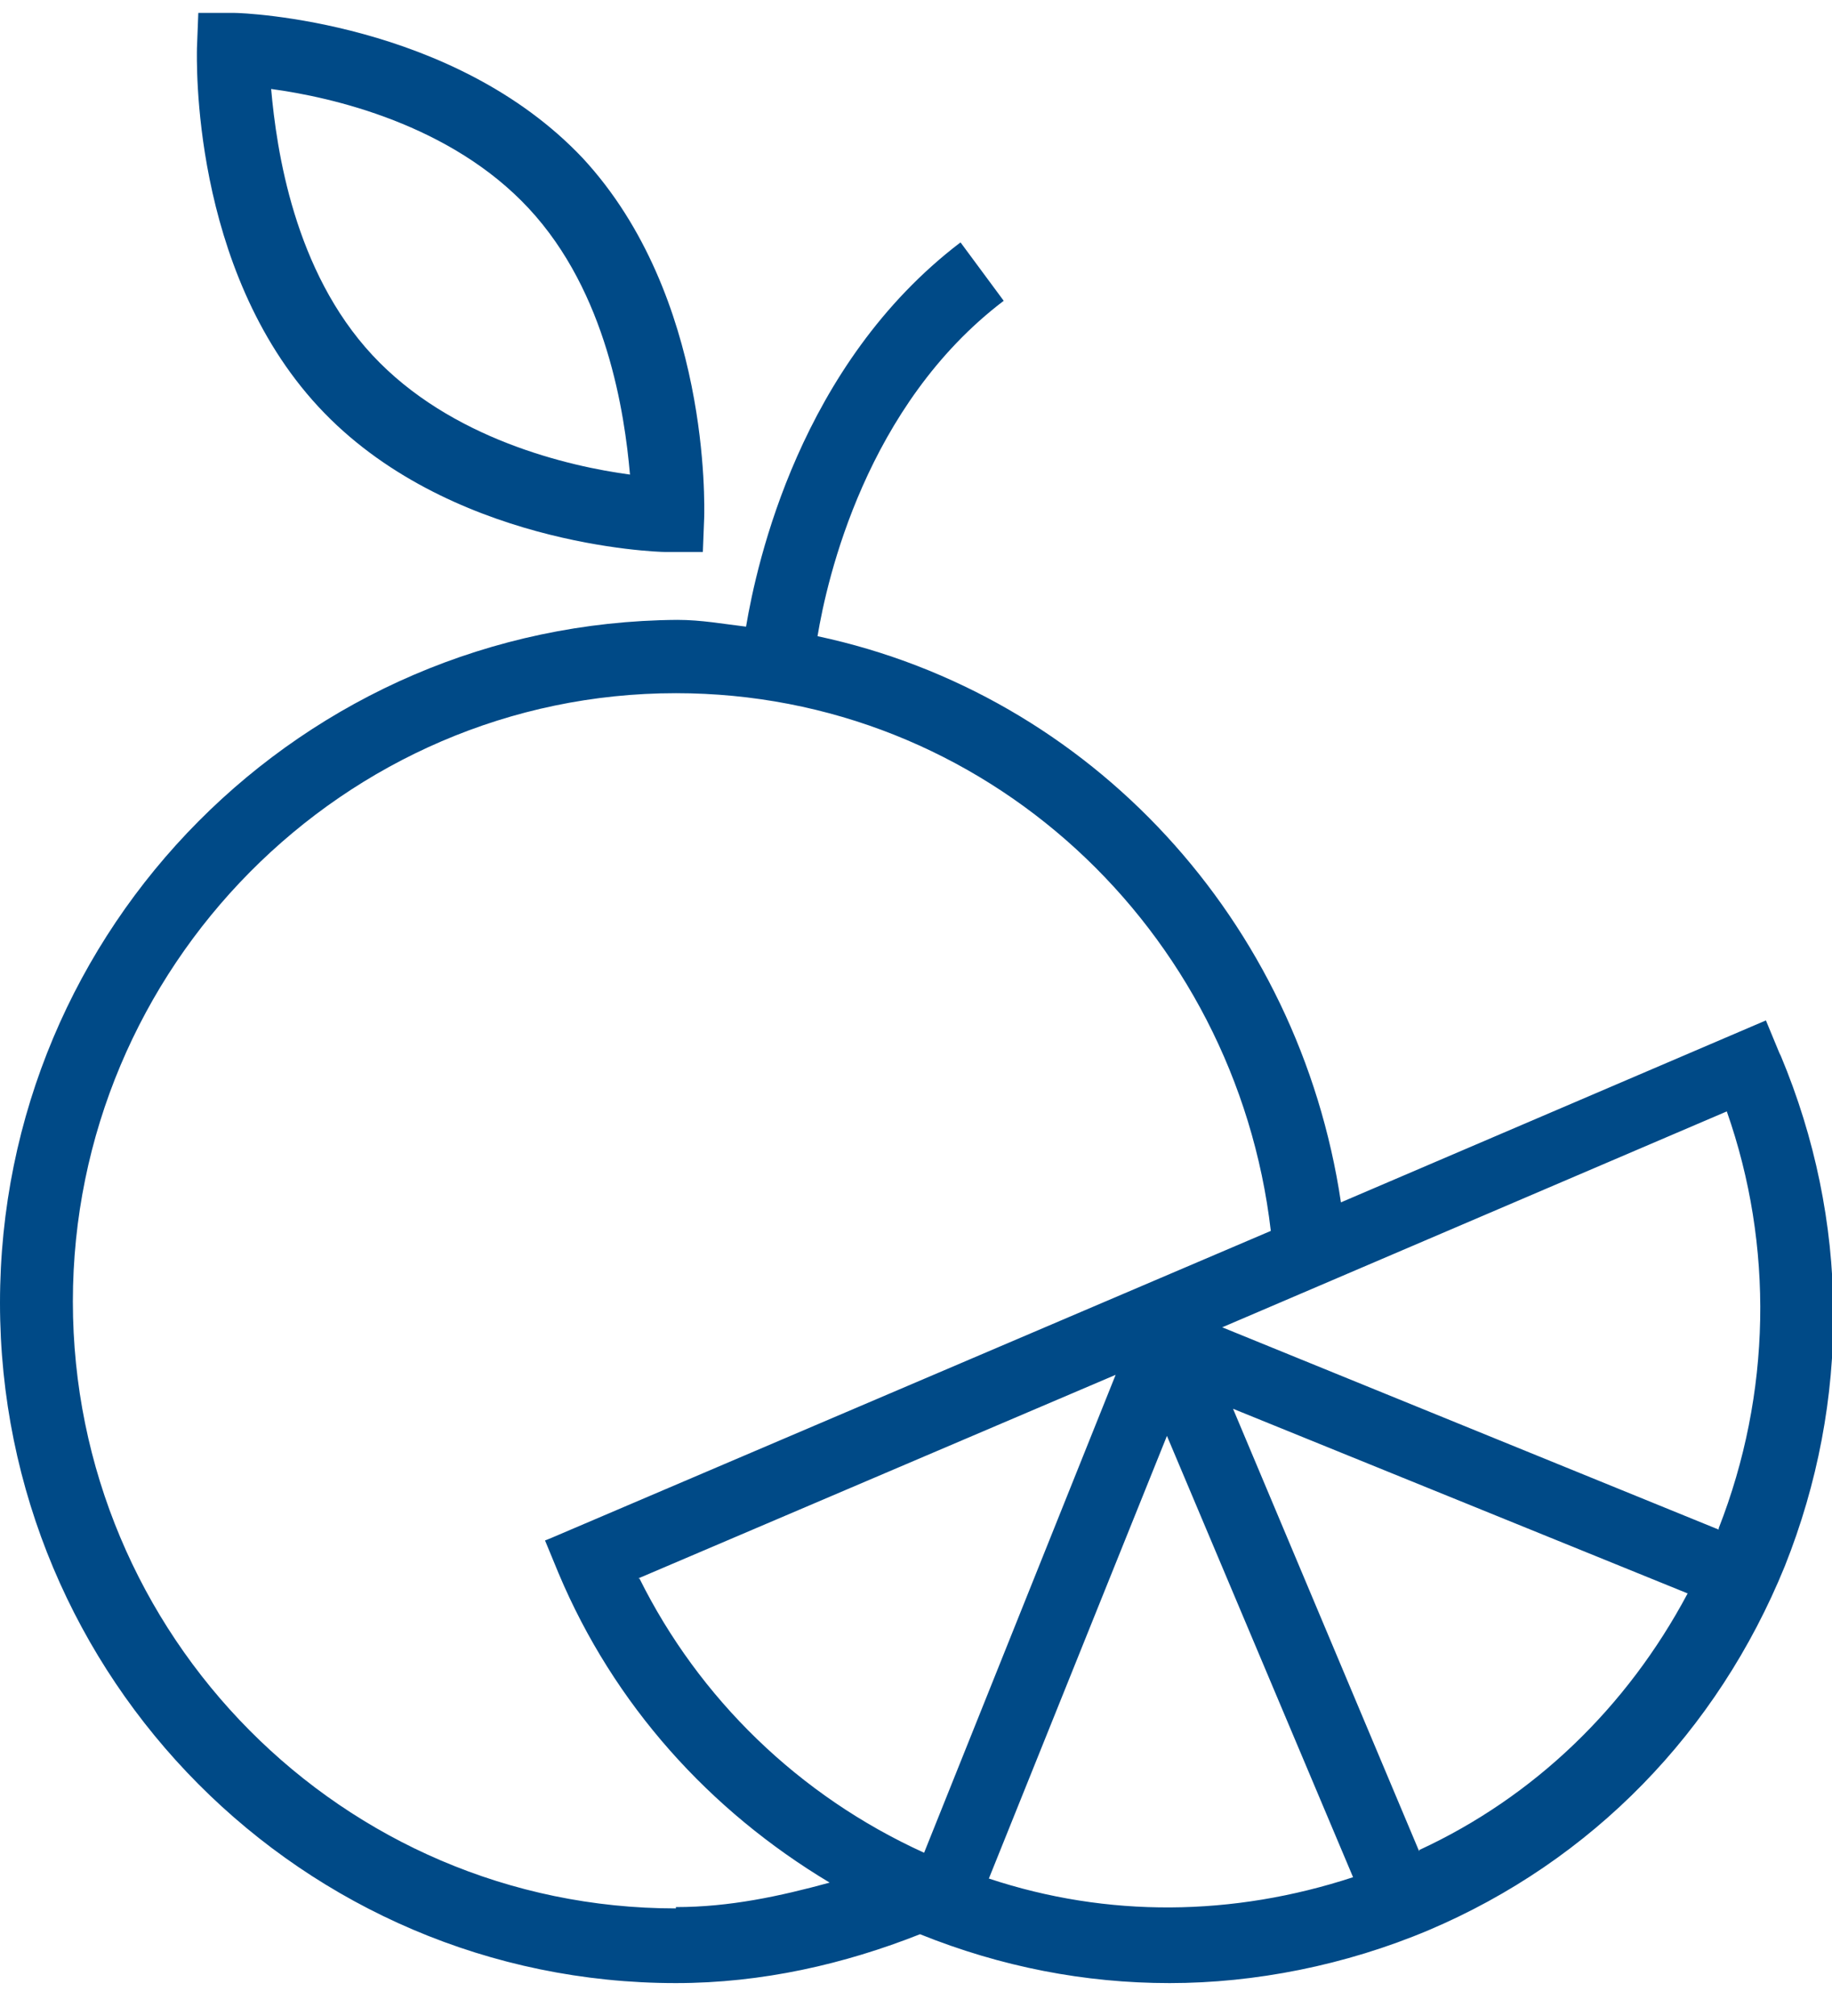 <svg width="40" height="44" viewBox="0 0 40 44" fill="none" xmlns="http://www.w3.org/2000/svg">
<g id="Warstwa_3" clip-path="url(#clip0_80_7048)">
<path id="Vector" d="M14.551 12.047H15.346L15.376 11.277C15.376 11.069 15.523 6.476 12.725 3.453C9.897 0.46 5.331 0.282 5.125 0.282H4.33L4.3 1.053C4.3 1.26 4.153 5.854 6.951 8.876C9.75 11.899 14.345 12.047 14.521 12.047H14.551ZM11.546 4.55C13.255 6.387 13.638 9.024 13.755 10.358C12.43 10.18 9.838 9.588 8.13 7.75C6.421 5.913 6.038 3.275 5.92 1.942C7.246 2.12 9.838 2.712 11.546 4.55ZM38.851 22.982L38.557 22.271L29.278 26.242C28.365 20.108 23.829 15.159 17.85 13.885C18.056 12.64 18.91 8.847 21.915 6.565L20.972 5.29C17.467 7.958 16.524 12.284 16.289 13.677C15.788 13.618 15.317 13.529 14.787 13.529C6.627 13.588 0 20.226 0 28.435C0 36.644 6.627 43.282 14.757 43.282C16.642 43.282 18.439 42.867 20.088 42.215C21.856 42.927 23.682 43.282 25.538 43.282C27.393 43.282 29.367 42.897 31.193 42.127C34.757 40.615 37.496 37.8 38.969 34.184C40.412 30.569 40.383 26.628 38.881 23.042L38.851 22.982ZM14.757 41.652C7.482 41.652 1.591 35.696 1.591 28.406C1.591 21.115 7.511 15.129 14.757 15.129C21.502 15.129 26.981 20.286 27.747 26.865L12.047 33.562L11.9 33.621L12.194 34.333C13.402 37.207 15.493 39.519 18.115 41.089C17.025 41.386 15.935 41.623 14.757 41.623V41.652ZM13.932 34.451L24.359 30.006L20.177 40.437C17.437 39.193 15.258 37.059 13.962 34.451H13.932ZM21.591 41L25.479 31.339L29.543 40.971C26.922 41.83 24.183 41.86 21.591 41ZM30.987 40.408L26.922 30.747L36.848 34.777C35.523 37.266 33.49 39.222 30.987 40.378V40.408ZM37.526 33.384L26.686 28.969L37.703 24.257C38.733 27.191 38.675 30.421 37.526 33.355V33.384Z" fill="#004A87"/>
</g>
<defs>
<clipPath id="clip0_80_7048">
<rect width="40" height="43" fill="white" transform="translate(0 0.282)"/>
</clipPath>
</defs>
</svg>
